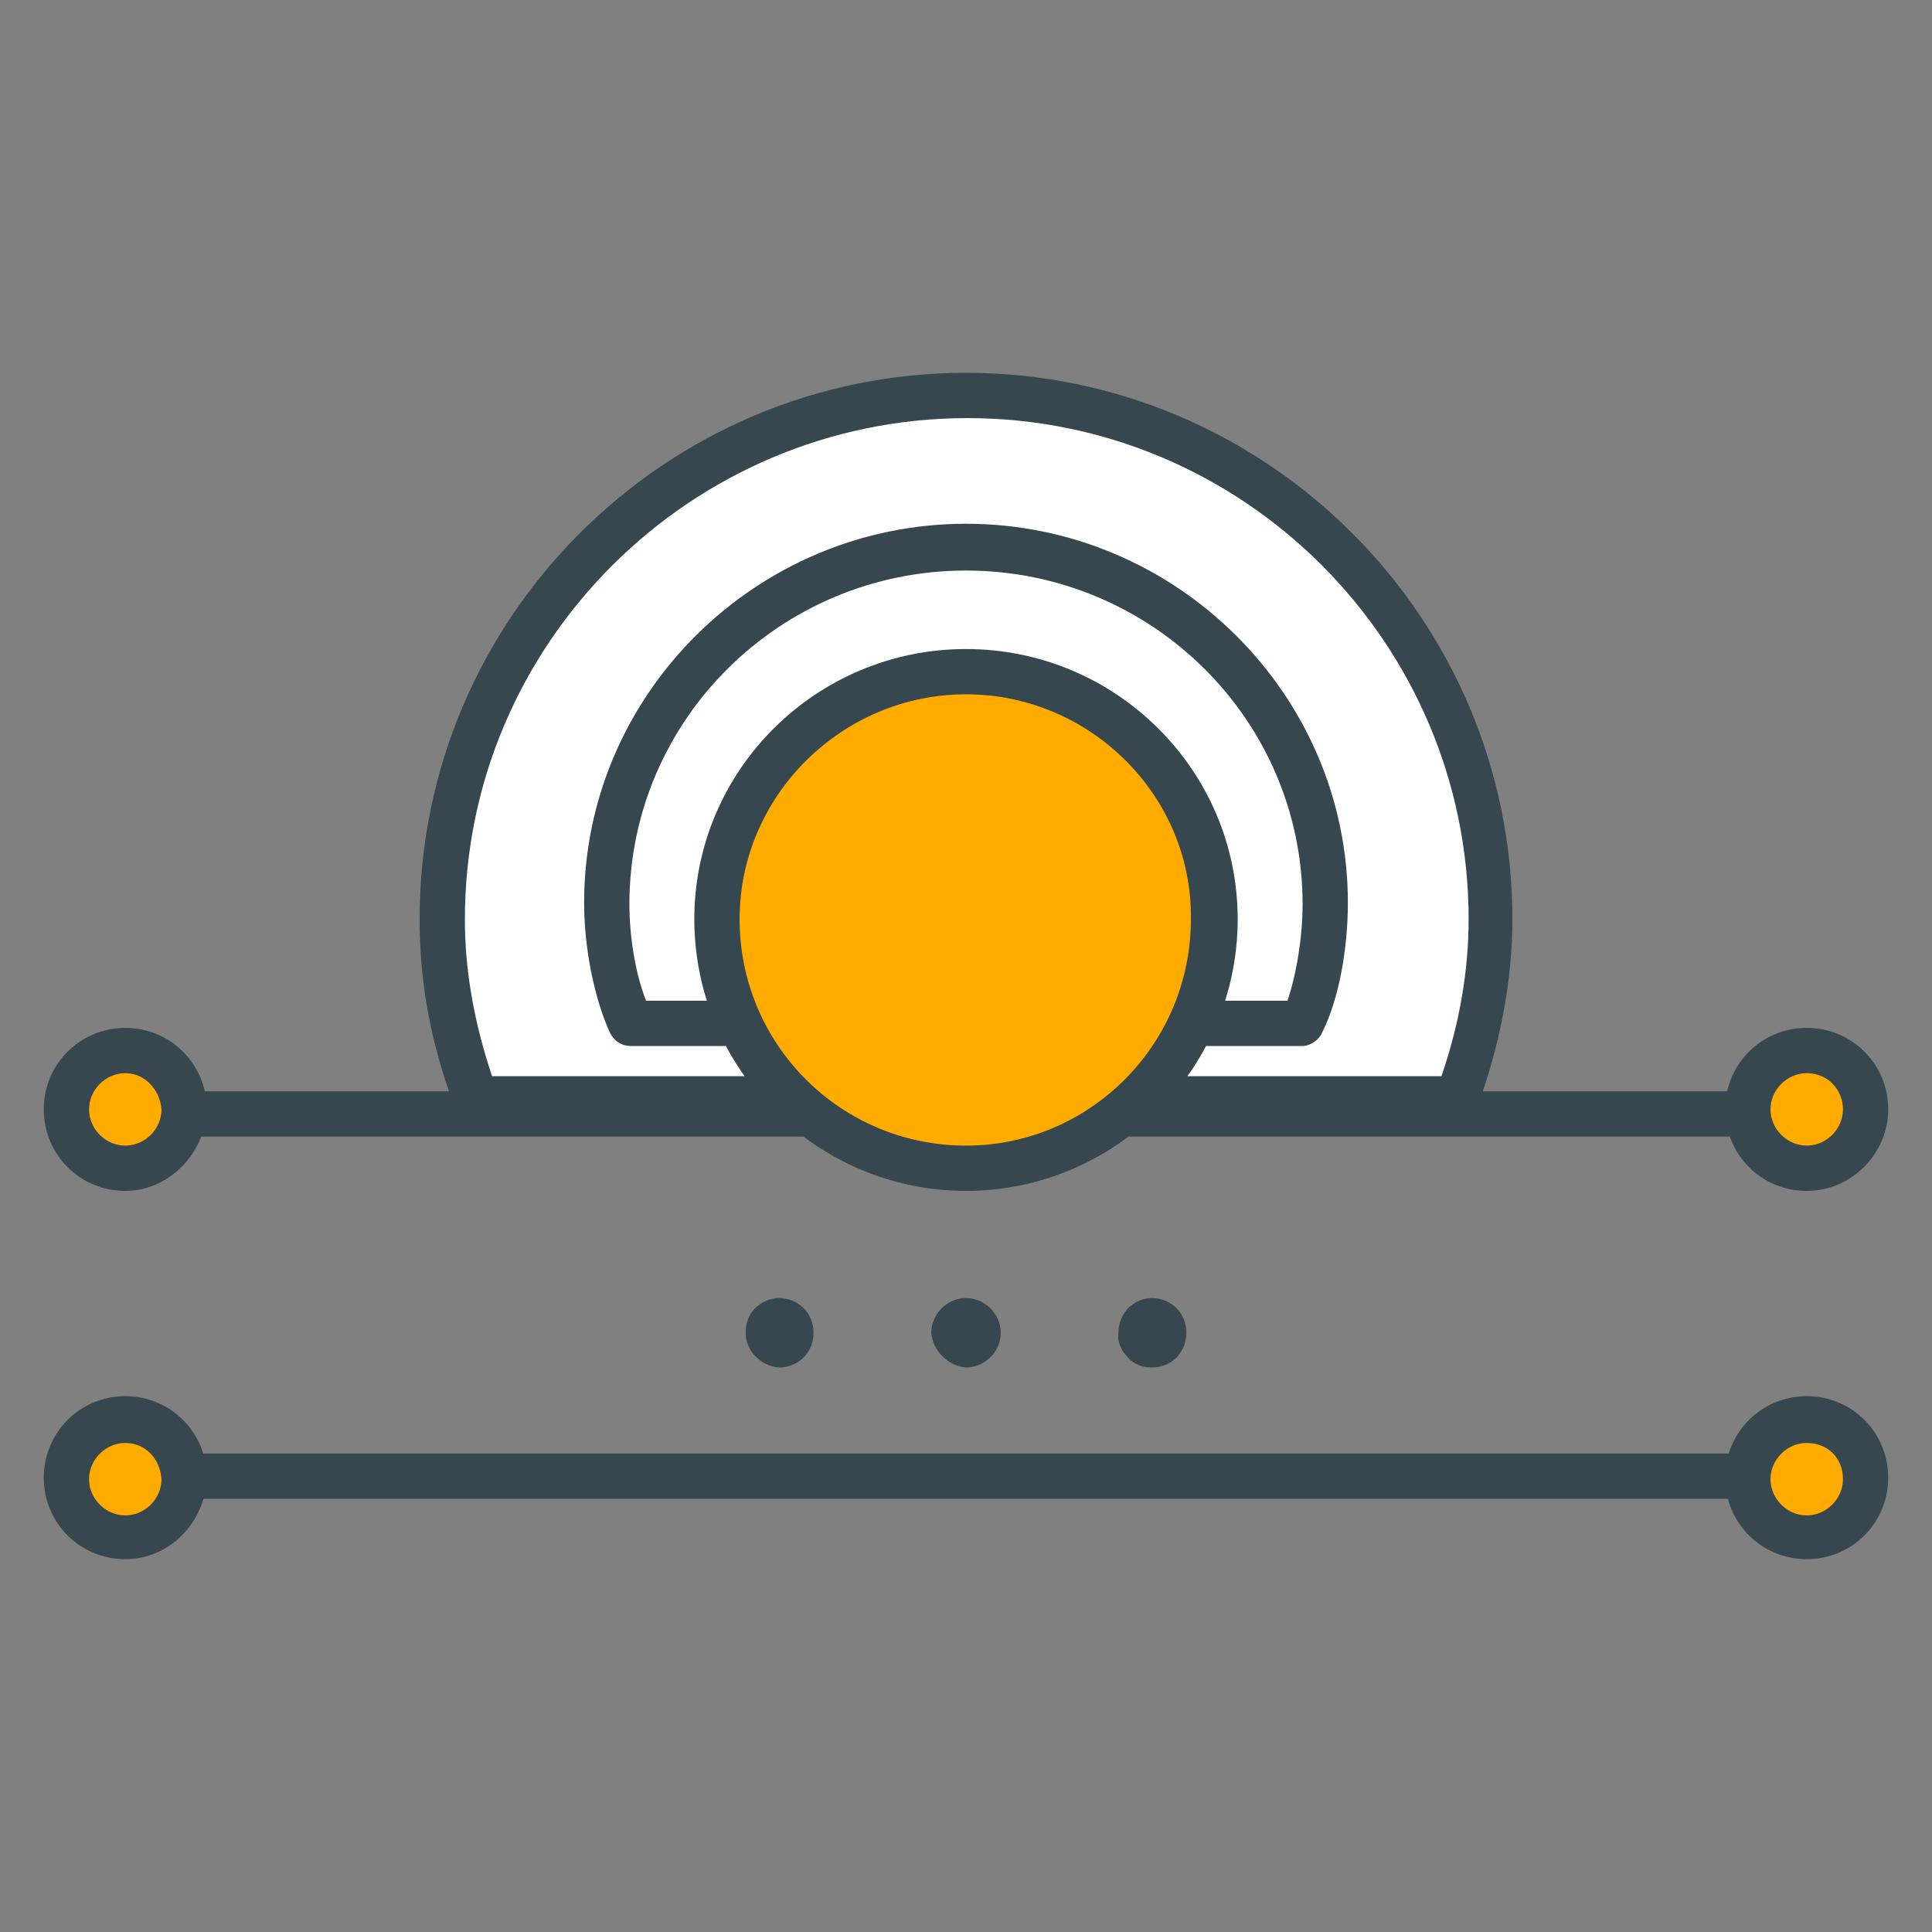 <?xml version="1.0" encoding="utf-8"?>
<!-- Generator: Adobe Illustrator 16.0.0, SVG Export Plug-In . SVG Version: 6.00 Build 0)  -->
<!DOCTYPE svg PUBLIC "-//W3C//DTD SVG 1.1//EN" "http://www.w3.org/Graphics/SVG/1.1/DTD/svg11.dtd">
<svg version="1.1" id="Layer_1" xmlns="http://www.w3.org/2000/svg" xmlns:xlink="http://www.w3.org/1999/xlink" x="0px" y="0px"
	 width="128px" height="128px" viewBox="0 0 128 128" enable-background="new 0 0 128 128" xml:space="preserve">
<rect x="0" y="0" width="128" height="128" fill="#808080" stroke="none"/>
<g>
	<g>
		<path fill="#FFFFFF" d="M96.5,72.8c1.4-3.7,2.2-7.7,2.2-11.9c0-19.2-15.5-34.7-34.7-34.7c-19.2,0-34.7,15.5-34.7,34.7
			c0,4.2,0.9,8.2,2.2,11.9H96.5z"/>
		<path fill="#37474F" d="M96.5,74.3h-65c-0.6,0-1.2-0.4-1.4-1c-1.6-4.3-2.3-8.3-2.3-12.4c0-20,16.3-36.2,36.2-36.2
			s36.2,16.2,36.2,36.2c0,4.1-0.8,8.2-2.3,12.4C97.7,73.9,97.1,74.3,96.5,74.3z M32.6,71.3h62.9c1.2-3.5,1.8-7,1.8-10.4
			c0-18.3-14.9-33.2-33.2-33.2S30.8,42.6,30.8,60.9C30.8,64.3,31.4,67.7,32.6,71.3z"/>
	</g>
	<g>
		<path fill="#FFFFFF" d="M86.3,67.8c0.9-2,1.5-5,1.5-7.9c0-13.1-10.6-23.6-23.8-23.6c-13.1,0-23.8,10.5-23.8,23.6
			c0,2.9,0.6,6,1.5,8H86.3z"/>
		<path fill="#37474F" d="M86.3,69.3H41.8c-0.6,0-1.1-0.3-1.4-0.9c-1-2.2-1.7-5.5-1.7-8.6C38.7,46,50.1,34.7,64,34.7
			S89.3,46,89.3,59.8c0,3.1-0.6,6.4-1.7,8.6C87.4,68.9,86.8,69.3,86.3,69.3z M42.8,66.3h42.5c0.6-1.8,1-4.2,1-6.4
			c0-12.2-10-22.1-22.3-22.1s-22.3,9.9-22.3,22.1C41.7,62.1,42.1,64.5,42.8,66.3z"/>
	</g>
	<g>
		<g>
			<line fill="#FFFFFF" x1="10.5" y1="73.8" x2="117.5" y2="73.8"/>
			<path fill="#37474F" d="M117.5,75.3h-107c-0.8,0-1.5-0.7-1.5-1.5s0.7-1.5,1.5-1.5h107c0.8,0,1.5,0.7,1.5,1.5
				S118.3,75.3,117.5,75.3z"/>
		</g>
		<g>
			<g>
				<path fill="#FFAB00" d="M12.1,73.5c0,2.2-1.7,3.9-3.9,3.9c-2.1,0-3.9-1.8-3.9-3.9c0-2.1,1.7-3.9,3.9-3.9
					C10.4,69.6,12.1,71.3,12.1,73.5z"/>
				<path fill="#37474F" d="M8.3,78.9c-3,0-5.4-2.4-5.4-5.4c0-3,2.4-5.4,5.4-5.4c3,0,5.4,2.4,5.4,5.4C13.6,76.4,11.2,78.9,8.3,78.9z
					 M8.3,71.1c-1.3,0-2.4,1.1-2.4,2.4c0,1.3,1.1,2.4,2.4,2.4c1.3,0,2.4-1.1,2.4-2.4C10.6,72.2,9.6,71.1,8.3,71.1z"/>
			</g>
			<g>
				<path fill="#FFAB00" d="M123.6,73.5c0,2.2-1.7,3.9-3.9,3.9c-2.1,0-3.9-1.8-3.9-3.9c0-2.1,1.7-3.9,3.9-3.9
					C121.9,69.6,123.6,71.3,123.6,73.5z"/>
				<path fill="#37474F" d="M119.7,78.9c-3,0-5.4-2.4-5.4-5.4c0-3,2.4-5.4,5.4-5.4s5.4,2.4,5.4,5.4
					C125.1,76.4,122.7,78.9,119.7,78.9z M119.7,71.1c-1.3,0-2.4,1.1-2.4,2.4c0,1.3,1.1,2.4,2.4,2.4s2.4-1.1,2.4-2.4
					C122.1,72.2,121.1,71.1,119.7,71.1z"/>
			</g>
		</g>
	</g>
	<g>
		<g>
			<line fill="#FFFFFF" x1="10.5" y1="97.8" x2="117.5" y2="97.8"/>
			<path fill="#37474F" d="M117.5,99.3h-107c-0.8,0-1.5-0.7-1.5-1.5s0.7-1.5,1.5-1.5h107c0.8,0,1.5,0.7,1.5,1.5
				S118.3,99.3,117.5,99.3z"/>
		</g>
		<g>
			<g>
				<path fill="#FFAB00" d="M12.1,97.9c0,2.1-1.7,3.9-3.9,3.9c-2.1,0-3.9-1.7-3.9-3.9c0-2.1,1.7-3.9,3.9-3.9
					C10.4,94.1,12.1,95.8,12.1,97.9z"/>
				<path fill="#37474F" d="M8.3,103.3c-3,0-5.4-2.4-5.4-5.4c0-3,2.4-5.4,5.4-5.4c3,0,5.4,2.4,5.4,5.4
					C13.6,100.9,11.2,103.3,8.3,103.3z M8.3,95.6c-1.3,0-2.4,1.1-2.4,2.4c0,1.3,1.1,2.4,2.4,2.4c1.3,0,2.4-1.1,2.4-2.4
					C10.6,96.6,9.6,95.6,8.3,95.6z"/>
			</g>
			<g>
				<path fill="#FFAB00" d="M123.6,97.9c0,2.1-1.7,3.9-3.9,3.9c-2.1,0-3.9-1.7-3.9-3.9c0-2.1,1.7-3.9,3.9-3.9
					C121.9,94.1,123.6,95.8,123.6,97.9z"/>
				<path fill="#37474F" d="M119.7,103.3c-3,0-5.4-2.4-5.4-5.4c0-3,2.4-5.4,5.4-5.4s5.4,2.4,5.4,5.4
					C125.1,100.9,122.7,103.3,119.7,103.3z M119.7,95.6c-1.3,0-2.4,1.1-2.4,2.4c0,1.3,1.1,2.4,2.4,2.4s2.4-1.1,2.4-2.4
					C122.1,96.6,121.1,95.6,119.7,95.6z"/>
			</g>
		</g>
	</g>
	<g>
		<path fill="#FFAB00" d="M80.5,60.9c0,9.1-7.4,16.5-16.4,16.5S47.5,70,47.5,60.9c0-9.1,7.4-16.4,16.5-16.4S80.5,51.8,80.5,60.9z"/>
		<path fill="#37474F" d="M64,78.9c-9.9,0-18-8.1-18-18C46,51,54.1,43,64,43C73.9,43,82,51,82,60.9C82,70.8,73.9,78.9,64,78.9z
			 M64,46c-8.2,0-15,6.7-15,14.9c0,8.3,6.7,15,15,15c8.2,0,14.9-6.7,14.9-15C79,52.7,72.2,46,64,46z"/>
	</g>
	<g>
		<g>
			<path fill="#37474F" d="M74.6,88.3c0-1,0.8-1.8,1.7-1.8c1,0,1.8,0.8,1.8,1.8c0,1-0.8,1.8-1.8,1.8C75.4,90.1,74.6,89.3,74.6,88.3z
				"/>
			<path fill="#37474F" d="M76.3,90.6c-0.6,0-1.2-0.2-1.6-0.7c-0.4-0.4-0.7-1-0.6-1.6c0-0.6,0.2-1.1,0.6-1.6c0.4-0.4,1-0.7,1.6-0.7
				c1.3,0,2.3,1,2.3,2.3c0,0.6-0.2,1.1-0.6,1.6C77.5,90.4,76.9,90.6,76.3,90.6z M76.3,87.1c-0.3,0-0.6,0.1-0.9,0.4
				c-0.2,0.2-0.4,0.6-0.3,0.9c0,0.4,0.1,0.7,0.4,0.9c0.5,0.5,1.3,0.5,1.8,0c0.2-0.2,0.4-0.5,0.3-0.9C77.6,87.6,77,87.1,76.3,87.1z"
				/>
		</g>
		<g>
			<path fill="#37474F" d="M62.2,88.3c0-1,0.8-1.8,1.8-1.8c1,0,1.8,0.8,1.8,1.8c0,1-0.8,1.8-1.8,1.8C63.1,90.1,62.2,89.3,62.2,88.3z
				"/>
			<path fill="#37474F" d="M64,90.6L64,90.6c-1.2-0.1-2.2-1.1-2.3-2.3c0-1.2,1-2.3,2.3-2.3c1.2,0,2.3,1,2.3,2.3
				C66.3,89.6,65.2,90.6,64,90.6z M64,87.1c-0.7,0-1.3,0.6-1.3,1.3c0,0.7,0.6,1.2,1.3,1.3c0.7,0,1.3-0.6,1.3-1.3
				C65.3,87.6,64.7,87.1,64,87.1z"/>
		</g>
		<g>
			<path fill="#37474F" d="M49.9,88.3c0-1,0.8-1.8,1.7-1.8c1,0,1.8,0.7,1.8,1.8c0,1-0.8,1.8-1.8,1.8C50.7,90.1,49.9,89.3,49.9,88.3z
				"/>
			<path fill="#37474F" d="M51.6,90.6L51.6,90.6c-1.2-0.1-2.2-1.1-2.2-2.3c0-0.6,0.2-1.2,0.6-1.6c0.4-0.4,1-0.7,1.6-0.7
				c1.3,0,2.3,1,2.3,2.3C53.9,89.6,52.9,90.6,51.6,90.6z M51.6,87.1c-0.3,0-0.7,0.1-0.9,0.4c-0.2,0.2-0.4,0.5-0.3,0.9
				c0,0.7,0.6,1.3,1.3,1.3c0.7,0,1.3-0.6,1.3-1.3C52.9,87.6,52.4,87.1,51.6,87.1z"/>
		</g>
	</g>
</g>
</svg>
